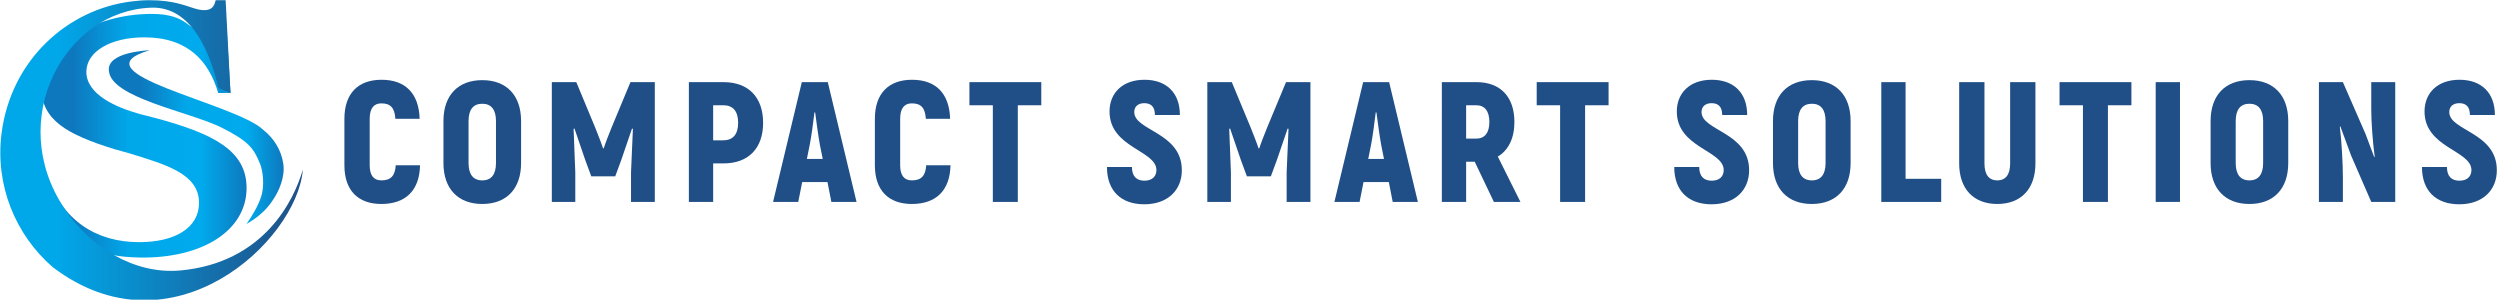 <?xml version="1.0" encoding="UTF-8" standalone="no"?>
<!-- Created with Inkscape (http://www.inkscape.org/) -->

<svg
   width="483.859"
   height="58"
   viewBox="0 0 128.021 15.346"
   version="1.1"
   id="svg3424"
   inkscape:export-filename="form_header.png"
   inkscape:export-xdpi="96"
   inkscape:export-ydpi="96"
   inkscape:version="1.2.2 (b0a8486541, 2022-12-01)"
   sodipodi:docname="symbol_text_1600x400.svg"
   xmlns:inkscape="http://www.inkscape.org/namespaces/inkscape"
   xmlns:sodipodi="http://sodipodi.sourceforge.net/DTD/sodipodi-0.dtd"
   xmlns="http://www.w3.org/2000/svg"
   xmlns:svg="http://www.w3.org/2000/svg">
  <sodipodi:namedview
     id="namedview3426"
     pagecolor="#ffffff"
     bordercolor="#000000"
     borderopacity="0.25"
     inkscape:showpageshadow="2"
     inkscape:pageopacity="1"
     inkscape:pagecheckerboard="0"
     inkscape:deskcolor="#d1d1d1"
     inkscape:document-units="mm"
     showgrid="false"
     inkscape:zoom="0.55055723"
     inkscape:cx="672.04639"
     inkscape:cy="338.74771"
     inkscape:window-width="1882"
     inkscape:window-height="1021"
     inkscape:window-x="38"
     inkscape:window-y="22"
     inkscape:window-maximized="1"
     inkscape:current-layer="layer1" />
  <defs
     id="defs3421">
    <linearGradient
       id="SVGID_4_"
       gradientUnits="userSpaceOnUse"
       x1="49.256"
       y1="49.475"
       x2="80.897"
       y2="49.475">
      <stop
         offset="0.184"
         style="stop-color:#0E78BE"
         id="stop86" />
      <stop
         offset="0.447"
         style="stop-color:#00A8EA"
         id="stop88" />
      <stop
         offset="0.79"
         style="stop-color:#00AAEC"
         id="stop90" />
      <stop
         offset="1"
         style="stop-color:#0E78BE"
         id="stop92" />
    </linearGradient>
    <linearGradient
       id="SVGID_5_"
       gradientUnits="userSpaceOnUse"
       x1="44.26"
       y1="51.643"
       x2="89.292"
       y2="51.643">
      <stop
         offset="0.184"
         style="stop-color:#00A8EA"
         id="stop97" />
      <stop
         offset="1"
         style="stop-color:#204F87"
         id="stop99" />
    </linearGradient>
    <linearGradient
       id="SVGID_6_"
       gradientUnits="userSpaceOnUse"
       x1="60.402"
       y1="49.699"
       x2="86.443"
       y2="49.699">
      <stop
         offset="0.184"
         style="stop-color:#0E78BE"
         id="stop106" />
      <stop
         offset="0.447"
         style="stop-color:#00A8EA"
         id="stop108" />
      <stop
         offset="0.79"
         style="stop-color:#00AAEC"
         id="stop110" />
      <stop
         offset="1"
         style="stop-color:#0E78BE"
         id="stop112" />
    </linearGradient>
  </defs>
  <g
     inkscape:label="Layer 1"
     inkscape:groupmode="layer"
     id="layer1"
     transform="translate(-15.875,-32.13)">
    <g
       id="g4347"
       transform="matrix(1.298,0,0,1.298,-11.187,14.01)">
      <g
         id="g117"
         transform="matrix(0.265,0,0,0.265,9.133,6.201)">
        <g
           id="g104">
          <linearGradient
             id="linearGradient3262"
             gradientUnits="userSpaceOnUse"
             x1="49.256"
             y1="49.475"
             x2="80.897"
             y2="49.475">
            <stop
               offset="0.184"
               style="stop-color:#0E78BE"
               id="stop3254" />
            <stop
               offset="0.447"
               style="stop-color:#00A8EA"
               id="stop3256" />
            <stop
               offset="0.79"
               style="stop-color:#00AAEC"
               id="stop3258" />
            <stop
               offset="1"
               style="stop-color:#0E78BE"
               id="stop3260" />
          </linearGradient>
          <path
             class="st4"
             d="m 54.3,65.68 c -1.38,0 -1.83,0.5 -2.38,1.36 H 50.18 L 49.26,55.26 h 1.83 c 2.38,6.86 7.43,10.07 13.85,10.07 5.23,0 8.9,-2.07 8.9,-5.86 0,-4.36 -5.04,-5.71 -10.36,-7.36 l -2.29,-0.64 c -6.88,-2.14 -10.82,-4.28 -10.82,-9.14 0,-6.07 7.61,-10.98 16.42,-10.98 5.41,0 5.5,2.56 7.52,2.56 1.65,0 1.74,-0.86 1.93,-1.29 h 1.65 l 0.64,10.5 H 76.7 c -1.38,-4.64 -4.4,-8.28 -11.01,-8.28 -4.95,0 -8.62,2.07 -8.62,5.14 0,3.36 4.4,5.29 7.98,6.28 l 2.48,0.64 c 8.44,2.29 13.39,4.79 13.39,10.36 0,6.36 -6.6,10.5 -15.87,10.36 -6.17,-0.09 -8.09,-1.94 -10.75,-1.94 z"
             id="path95"
             style="fill:url(#SVGID_4_)" />
          <linearGradient
             id="linearGradient3269"
             gradientUnits="userSpaceOnUse"
             x1="44.26"
             y1="51.643"
             x2="89.292"
             y2="51.643">
            <stop
               offset="0.184"
               style="stop-color:#00A8EA"
               id="stop3265" />
            <stop
               offset="1"
               style="stop-color:#204F87"
               id="stop3267" />
          </linearGradient>
          <path
             class="st5"
             d="m 52.07,69.06 c 17.74,13.48 36.29,-3.89 37.22,-14.45 -0.05,-0.01 0.03,0 -0.02,0 -1.3,4.47 -5.75,13.77 -18.17,14.93 -6.89,0.64 -13.49,-3.48 -17.32,-9.25 -8.8,-13.22 0.06,-29.47 13,-29.87 5.92,-0.18 8.72,6.63 9.95,11.97 l 1.79,0.72 -0.72,-13.8 h -1.48 c -0.17,0.49 -0.25,1.48 -1.73,1.48 -1.11,0 -2.11,-0.57 -3.85,-0.99 v -0.01 h -0.01 c -1.08,-0.26 -2.44,-0.48 -4.28,-0.48 -0.91,0 -1.79,0.07 -2.63,0.18 -9.46,1.14 -17.97,8.62 -19.38,19.64 -0.99,7.74 2.08,15.13 7.63,19.93 z"
             id="path102"
             style="fill:url(#SVGID_5_)" />
        </g>
        <linearGradient
           id="linearGradient3281"
           gradientUnits="userSpaceOnUse"
           x1="60.402"
           y1="49.699"
           x2="86.443"
           y2="49.699">
          <stop
             offset="0.184"
             style="stop-color:#0E78BE"
             id="stop3273" />
          <stop
             offset="0.447"
             style="stop-color:#00A8EA"
             id="stop3275" />
          <stop
             offset="0.79"
             style="stop-color:#00AAEC"
             id="stop3277" />
          <stop
             offset="1"
             style="stop-color:#0E78BE"
             id="stop3279" />
        </linearGradient>
        <path
           class="st6"
           d="m 66.5,36.75 c -11.42,3.39 12.8,7.9 16.9,11.86 1.59,1.27 2.65,2.97 2.97,4.95 0.34,1.99 -0.61,4.21 -1.65,5.67 -0.5,0.75 -1.09,1.4 -1.75,1.95 -0.63,0.57 -1.35,1.03 -2.07,1.45 0.95,-1.37 1.78,-2.77 2.22,-4.19 0.45,-1.43 0.28,-3.58 -0.19,-4.76 -0.96,-2.37 -1.73,-3.42 -5.98,-5.53 -4.9,-2.3 -16.15,-4.35 -16.52,-8.27 -0.44,-2.83 5.63,-3.09 6.07,-3.13 z"
           id="path115"
           style="fill:url(#SVGID_6_)" />
      </g>
      <g
         id="g161"
         transform="matrix(0.247,0,0,0.247,9.274,6.918)">
        <path
           class="st3"
           d="m 101.87,54.91 v -7.43 c 0,-4.04 2.19,-6.23 5.93,-6.23 3.83,0 5.96,2.19 6.09,6.23 h -3.88 c -0.11,-1.75 -0.77,-2.46 -2.24,-2.46 -1.18,0 -1.86,0.77 -1.86,2.46 v 7.43 c 0,1.64 0.66,2.41 1.86,2.41 1.5,0 2.19,-0.71 2.3,-2.41 h 3.88 c -0.08,4.02 -2.3,6.18 -6.18,6.18 -3.72,0 -5.9,-2.16 -5.9,-6.18 z"
           id="path119"
           style="fill:#204f87" />
        <path
           class="st3"
           d="m 117.69,54.56 v -6.72 c 0,-4.1 2.32,-6.53 6.2,-6.53 3.88,0 6.2,2.43 6.2,6.53 v 6.72 c 0,4.1 -2.32,6.53 -6.2,6.53 -3.87,0 -6.2,-2.43 -6.2,-6.53 z m 8.39,0 v -6.72 c 0,-1.8 -0.74,-2.76 -2.19,-2.76 -1.45,0 -2.19,0.96 -2.19,2.76 v 6.72 c 0,1.8 0.74,2.76 2.19,2.76 1.46,0 2.19,-0.96 2.19,-2.76 z"
           id="path121"
           style="fill:#204f87" />
        <path
           class="st3"
           d="m 151.45,41.63 v 19.13 h -3.8 v -4.7 c 0.11,-2.32 0.19,-4.65 0.3,-6.97 l -0.14,-0.05 -1.72,5.03 -0.96,2.6 h -3.83 l -0.96,-2.6 -1.72,-5.03 -0.14,0.05 c 0.08,2.32 0.19,4.65 0.27,6.97 v 4.7 H 135 V 41.63 h 3.91 l 3.01,7.24 c 0.38,0.96 1.04,2.62 1.26,3.33 h 0.11 c 0.22,-0.71 0.87,-2.38 1.26,-3.33 l 3.01,-7.24 z"
           id="path123"
           style="fill:#204f87" />
        <path
           class="st3"
           d="m 168.75,48.13 c 0,4.07 -2.35,6.48 -6.31,6.48 h -1.67 v 6.15 h -3.88 V 41.63 h 5.55 c 3.96,0 6.31,2.41 6.31,6.5 z m -3.99,0 c 0,-1.86 -0.82,-2.81 -2.38,-2.81 h -1.61 v 5.6 h 1.61 c 1.56,0 2.38,-0.96 2.38,-2.79 z"
           id="path125"
           style="fill:#204f87" />
        <path
           class="st3"
           d="m 179.03,57.59 h -4.04 l -0.63,3.17 h -4.02 l 4.59,-19.13 h 4.15 l 4.59,19.13 h -4.02 z m -0.76,-3.69 -0.44,-2.19 c -0.25,-1.37 -0.57,-3.69 -0.77,-5.25 h -0.11 c -0.19,1.56 -0.49,3.88 -0.77,5.25 l -0.44,2.19 z"
           id="path127"
           style="fill:#204f87" />
        <path
           class="st3"
           d="m 186.6,54.91 v -7.43 c 0,-4.04 2.19,-6.23 5.93,-6.23 3.83,0 5.96,2.19 6.09,6.23 h -3.88 c -0.11,-1.75 -0.77,-2.46 -2.24,-2.46 -1.18,0 -1.86,0.77 -1.86,2.46 v 7.43 c 0,1.64 0.66,2.41 1.86,2.41 1.5,0 2.19,-0.71 2.3,-2.41 h 3.88 c -0.08,4.02 -2.3,6.18 -6.18,6.18 -3.71,0 -5.9,-2.16 -5.9,-6.18 z"
           id="path129"
           style="fill:#204f87" />
        <path
           class="st3"
           d="m 213.17,45.32 h -3.74 v 15.44 h -3.99 V 45.32 h -3.74 v -3.69 h 11.48 v 3.69 z"
           id="path131"
           style="fill:#204f87" />
        <path
           class="st3"
           d="m 223.67,55.18 h 3.99 c 0,1.53 0.77,2.19 2,2.19 1.28,0 1.91,-0.74 1.91,-1.69 0,-3.17 -7.49,-3.55 -7.49,-9.37 0,-2.92 2.05,-5.06 5.58,-5.06 3.53,0 5.66,2.1 5.66,5.63 h -3.99 c 0,-1.26 -0.57,-1.89 -1.69,-1.89 -1.01,0 -1.61,0.55 -1.61,1.42 0,3.01 7.6,3.2 7.6,9.29 0,3.14 -2.21,5.44 -6.01,5.44 -3.65,0 -5.95,-2.1 -5.95,-5.96 z"
           id="path133"
           style="fill:#204f87" />
        <path
           class="st3"
           d="m 256.17,41.63 v 19.13 h -3.8 v -4.7 c 0.11,-2.32 0.19,-4.65 0.3,-6.97 l -0.14,-0.05 -1.72,5.03 -0.96,2.6 h -3.83 l -0.96,-2.6 -1.72,-5.03 -0.14,0.05 c 0.08,2.32 0.19,4.65 0.27,6.97 v 4.7 H 239.7 V 41.63 h 3.91 l 3.01,7.24 c 0.38,0.96 1.04,2.62 1.26,3.33 H 248 c 0.22,-0.71 0.87,-2.38 1.26,-3.33 l 3.01,-7.24 z"
           id="path135"
           style="fill:#204f87" />
        <path
           class="st3"
           d="m 268.69,57.59 h -4.04 l -0.63,3.17 H 260 l 4.59,-19.13 h 4.15 l 4.59,19.13 h -4.02 z m -0.77,-3.69 -0.44,-2.19 c -0.25,-1.37 -0.57,-3.69 -0.77,-5.25 h -0.11 c -0.19,1.56 -0.49,3.88 -0.76,5.25 l -0.44,2.19 z"
           id="path137"
           style="fill:#204f87" />
        <path
           class="st3"
           d="m 282.41,54.34 h -1.37 v 6.42 h -3.88 V 41.63 h 5.55 c 3.8,0 6.04,2.35 6.04,6.37 0,2.6 -0.96,4.51 -2.65,5.52 l 3.61,7.24 h -4.24 z m -1.37,-3.69 h 1.61 c 1.37,0 2.1,-0.93 2.1,-2.65 0,-1.75 -0.74,-2.68 -2.1,-2.68 h -1.61 z"
           id="path139"
           style="fill:#204f87" />
        <path
           class="st3"
           d="m 303.78,45.32 h -3.74 v 15.44 h -3.99 V 45.32 h -3.74 v -3.69 h 11.48 v 3.69 z"
           id="path141"
           style="fill:#204f87" />
        <path
           class="st3"
           d="m 314.28,55.18 h 3.99 c 0,1.53 0.77,2.19 2,2.19 1.29,0 1.91,-0.74 1.91,-1.69 0,-3.17 -7.49,-3.55 -7.49,-9.37 0,-2.92 2.05,-5.06 5.58,-5.06 3.53,0 5.66,2.1 5.66,5.63 h -3.99 c 0,-1.26 -0.57,-1.89 -1.69,-1.89 -1.01,0 -1.61,0.55 -1.61,1.42 0,3.01 7.6,3.2 7.6,9.29 0,3.14 -2.21,5.44 -6.01,5.44 -3.65,0 -5.95,-2.1 -5.95,-5.96 z"
           id="path143"
           style="fill:#204f87" />
        <path
           class="st3"
           d="m 330.05,54.56 v -6.72 c 0,-4.1 2.32,-6.53 6.2,-6.53 3.88,0 6.2,2.43 6.2,6.53 v 6.72 c 0,4.1 -2.32,6.53 -6.2,6.53 -3.88,0 -6.2,-2.43 -6.2,-6.53 z m 8.4,0 v -6.72 c 0,-1.8 -0.74,-2.76 -2.19,-2.76 -1.45,0 -2.19,0.96 -2.19,2.76 v 6.72 c 0,1.8 0.74,2.76 2.19,2.76 1.45,0 2.19,-0.96 2.19,-2.76 z"
           id="path145"
           style="fill:#204f87" />
        <path
           class="st3"
           d="m 356.92,57.07 v 3.69 h -9.57 V 41.63 h 3.88 v 15.44 z"
           id="path147"
           style="fill:#204f87" />
        <path
           class="st3"
           d="M 359.79,54.61 V 41.63 h 4.04 v 12.98 c 0,1.75 0.68,2.71 2.05,2.71 1.37,0 2.05,-0.96 2.05,-2.71 V 41.63 h 4.04 v 12.98 c 0,4.04 -2.27,6.48 -6.09,6.48 -3.82,0 -6.09,-2.43 -6.09,-6.48 z"
           id="path149"
           style="fill:#204f87" />
        <path
           class="st3"
           d="m 387.29,45.32 h -3.74 v 15.44 h -3.99 V 45.32 h -3.74 v -3.69 h 11.48 v 3.69 z"
           id="path151"
           style="fill:#204f87" />
        <path
           class="st3"
           d="m 395.06,41.63 v 19.13 h -3.88 V 41.63 Z"
           id="path153"
           style="fill:#204f87" />
        <path
           class="st3"
           d="m 399.95,54.56 v -6.72 c 0,-4.1 2.32,-6.53 6.2,-6.53 3.88,0 6.2,2.43 6.2,6.53 v 6.72 c 0,4.1 -2.32,6.53 -6.2,6.53 -3.88,0 -6.2,-2.43 -6.2,-6.53 z m 8.39,0 v -6.72 c 0,-1.8 -0.74,-2.76 -2.19,-2.76 -1.45,0 -2.19,0.96 -2.19,2.76 v 6.72 c 0,1.8 0.74,2.76 2.19,2.76 1.45,0 2.19,-0.96 2.19,-2.76 z"
           id="path155"
           style="fill:#204f87" />
        <path
           class="st3"
           d="m 429.44,41.63 v 19.13 h -3.83 l -3.22,-7.41 -1.72,-4.67 -0.08,0.08 c 0.3,2.4 0.49,5.98 0.49,8.12 v 3.88 h -3.83 V 41.63 h 3.83 l 3.63,8.31 c 0.46,1.2 0.9,2.46 1.37,3.66 l 0.08,-0.08 c -0.33,-2.4 -0.55,-5.68 -0.55,-7.46 v -4.43 z"
           id="path157"
           style="fill:#204f87" />
        <path
           class="st3"
           d="m 433.71,55.18 h 3.99 c 0,1.53 0.77,2.19 2,2.19 1.29,0 1.91,-0.74 1.91,-1.69 0,-3.17 -7.49,-3.55 -7.49,-9.37 0,-2.92 2.05,-5.06 5.58,-5.06 3.53,0 5.66,2.1 5.66,5.63 h -3.99 c 0,-1.26 -0.57,-1.89 -1.69,-1.89 -1.01,0 -1.61,0.55 -1.61,1.42 0,3.01 7.6,3.2 7.6,9.29 0,3.14 -2.21,5.44 -6.01,5.44 -3.66,0 -5.95,-2.1 -5.95,-5.96 z"
           id="path159"
           style="fill:#204f87" />
      </g>
    </g>
  </g>
</svg>

